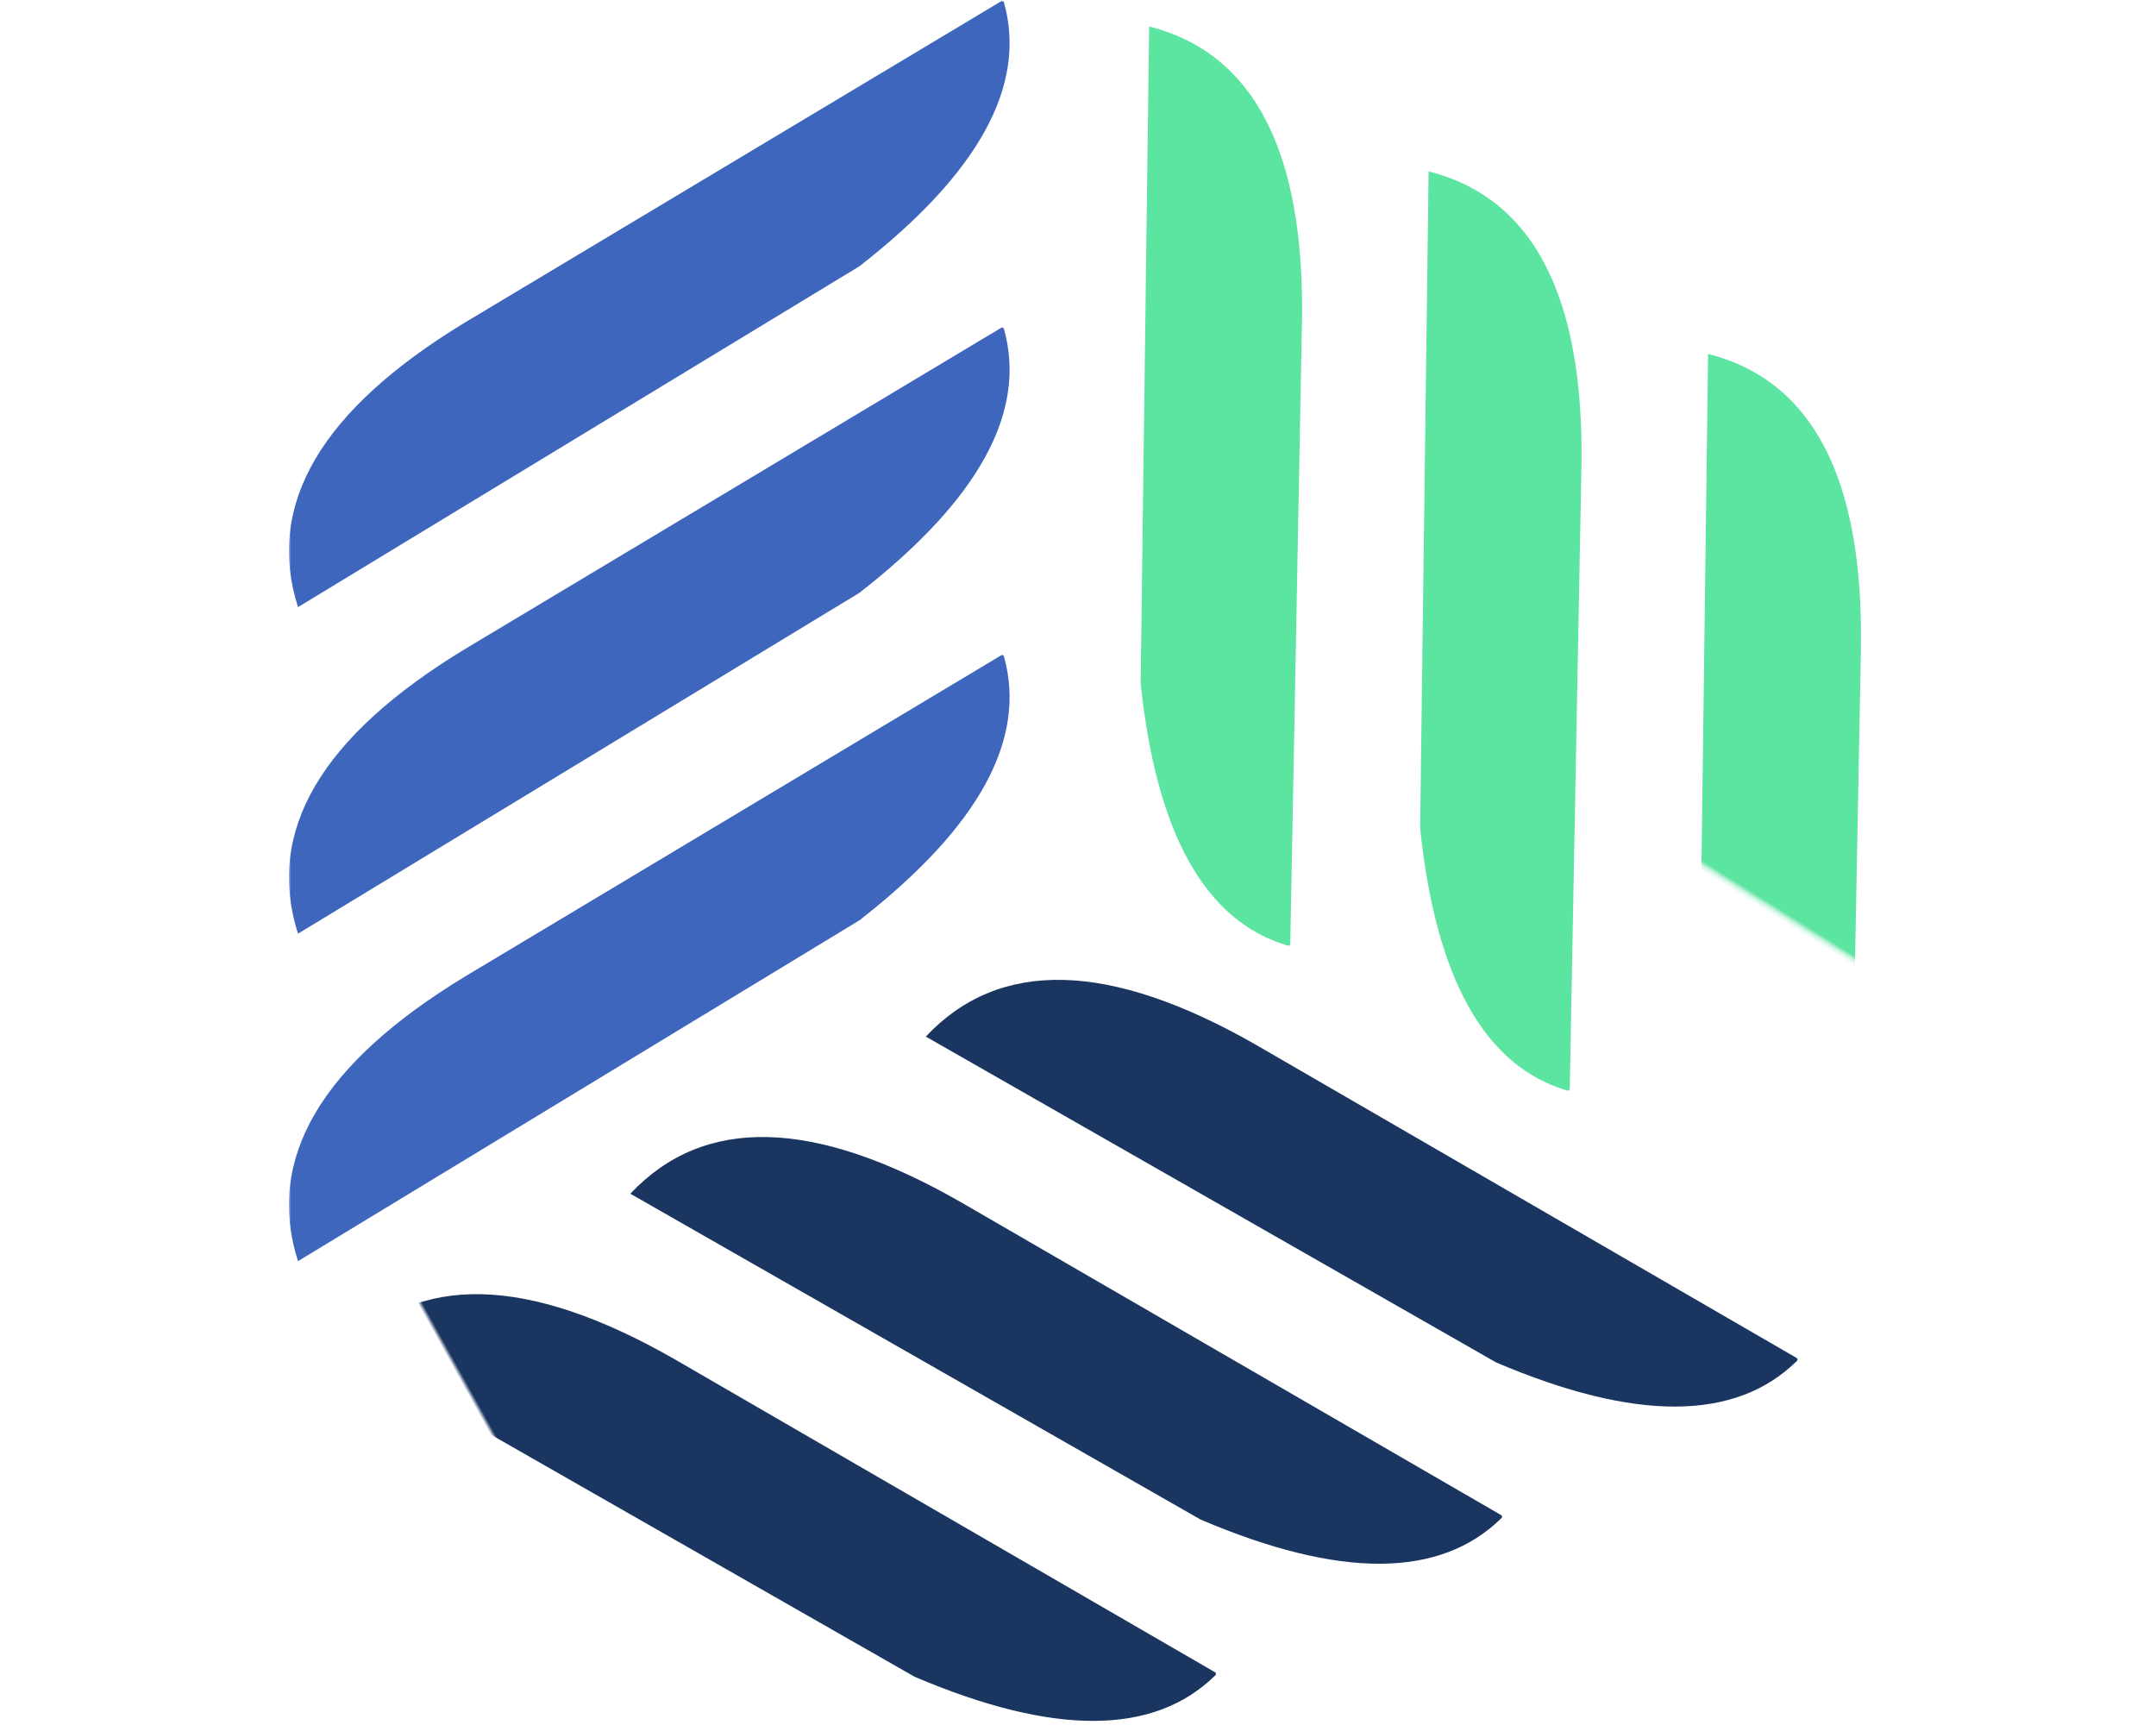 <?xml version="1.0" encoding="UTF-8"?>
<svg xmlns="http://www.w3.org/2000/svg" xmlns:xlink="http://www.w3.org/1999/xlink" width="500px" height="400px" viewBox="0 0 500 400" version="1.1">
    <title>break-the-box</title>
    <defs>
        <rect id="path-1" x="0" y="0" width="365.303" height="400"/>
    </defs>
    <g id="break-the-box" stroke="none" stroke-width="1" fill="none" fill-rule="evenodd">
        <rect id="Rectangle" x="0" y="0" width="500" height="400"/>
        <g id="Group" transform="translate(67, 0)">
            <mask id="mask-2" fill="white">
                <use xlink:href="#path-1"/>
            </mask>
            <g id="Rectangle"/>
            <path d="M2.11,292.446 C-5.488,268.713 7.433,246.704 40.875,226.418 L165.186,151.952 C165.394,151.83 165.662,151.899 165.784,152.106 C165.803,152.139 165.818,152.173 165.828,152.21 C171.198,171.418 160.024,191.818 132.303,213.41 L2.11,292.446 Z" id="Path-4" fill="#3F66BD" mask="url(#mask-2)"/>
            <path d="M2.11,216.505 C-5.488,192.772 7.433,170.763 40.875,150.477 L165.186,76.011 C165.394,75.889 165.662,75.957 165.784,76.165 C165.803,76.197 165.818,76.232 165.828,76.269 C171.198,95.477 160.024,115.877 132.303,137.469 L2.11,216.505 Z" id="Path-4" fill="#3F66BD" mask="url(#mask-2)"/>
            <path d="M2.11,140.782 C-5.488,117.049 7.433,95.04 40.875,74.755 L165.186,0.288 C165.394,0.166 165.662,0.235 165.784,0.442 C165.803,0.475 165.818,0.509 165.828,0.546 C171.198,19.754 160.024,40.154 132.303,61.746 L2.11,140.782 Z" id="Path-4" fill="#3F66BD" mask="url(#mask-2)"/>
            <path d="M134.571,182.899 C126.972,159.166 139.894,137.157 173.336,116.871 L297.647,42.405 C297.854,42.283 298.122,42.351 298.245,42.559 C298.264,42.591 298.279,42.626 298.289,42.662 C303.659,61.871 292.484,82.271 264.764,103.863 L134.571,182.899 Z" id="Path-4" fill="#5CE4A1" mask="url(#mask-2)" transform="translate(216.028, 112.508) rotate(122) translate(-216.028, -112.508)"/>
            <path d="M264.194,258.84 C256.596,235.107 269.517,213.098 302.959,192.812 L427.27,118.346 C427.478,118.224 427.746,118.292 427.868,118.5 C427.887,118.532 427.902,118.567 427.912,118.604 C433.282,137.812 422.108,158.212 394.387,179.804 L264.194,258.84 Z" id="Path-4" fill="#5CE4A1" mask="url(#mask-2)" transform="translate(345.652, 188.449) rotate(122) translate(-345.652, -188.449)"/>
            <path d="M199.383,216.505 C191.784,192.772 204.705,170.763 238.148,150.477 L362.459,76.011 C362.666,75.889 362.934,75.957 363.056,76.165 C363.076,76.197 363.09,76.232 363.101,76.269 C368.471,95.477 357.296,115.877 329.576,137.469 L199.383,216.505 Z" id="Path-4" fill="#5CE4A1" mask="url(#mask-2)" transform="translate(280.84, 146.114) rotate(122) translate(-280.84, -146.114)"/>
            <path d="M167.304,347.874 C159.705,324.141 172.627,302.132 206.069,281.847 L330.38,207.381 C330.588,207.258 330.855,207.327 330.978,207.534 C330.997,207.567 331.012,207.602 331.022,207.638 C336.392,226.846 325.217,247.246 297.497,268.839 L167.304,347.874 Z" id="Path-4" fill="#1A3560" mask="url(#mask-2)" transform="translate(248.761, 277.483) rotate(61) translate(-248.761, -277.483)"/>
            <path d="M32.443,420.76 C24.844,397.027 37.766,375.018 71.208,354.733 L195.519,280.267 C195.727,280.144 195.994,280.213 196.117,280.42 C196.136,280.453 196.151,280.488 196.161,280.524 C201.531,299.732 190.356,320.132 162.636,341.725 L32.443,420.76 Z" id="Path-4" fill="#1A3560" mask="url(#mask-2)" transform="translate(113.9, 350.369) rotate(61) translate(-113.9, -350.369)"/>
            <path d="M98.783,384.317 C91.184,360.584 104.105,338.575 137.548,318.29 L261.858,243.824 C262.066,243.701 262.334,243.77 262.456,243.977 C262.475,244.01 262.49,244.045 262.501,244.081 C267.87,263.289 256.696,283.689 228.976,305.282 L98.783,384.317 Z" id="Path-4" fill="#1A3560" mask="url(#mask-2)" transform="translate(180.24, 313.926) rotate(61) translate(-180.24, -313.926)"/>
        </g>
    </g>
</svg>